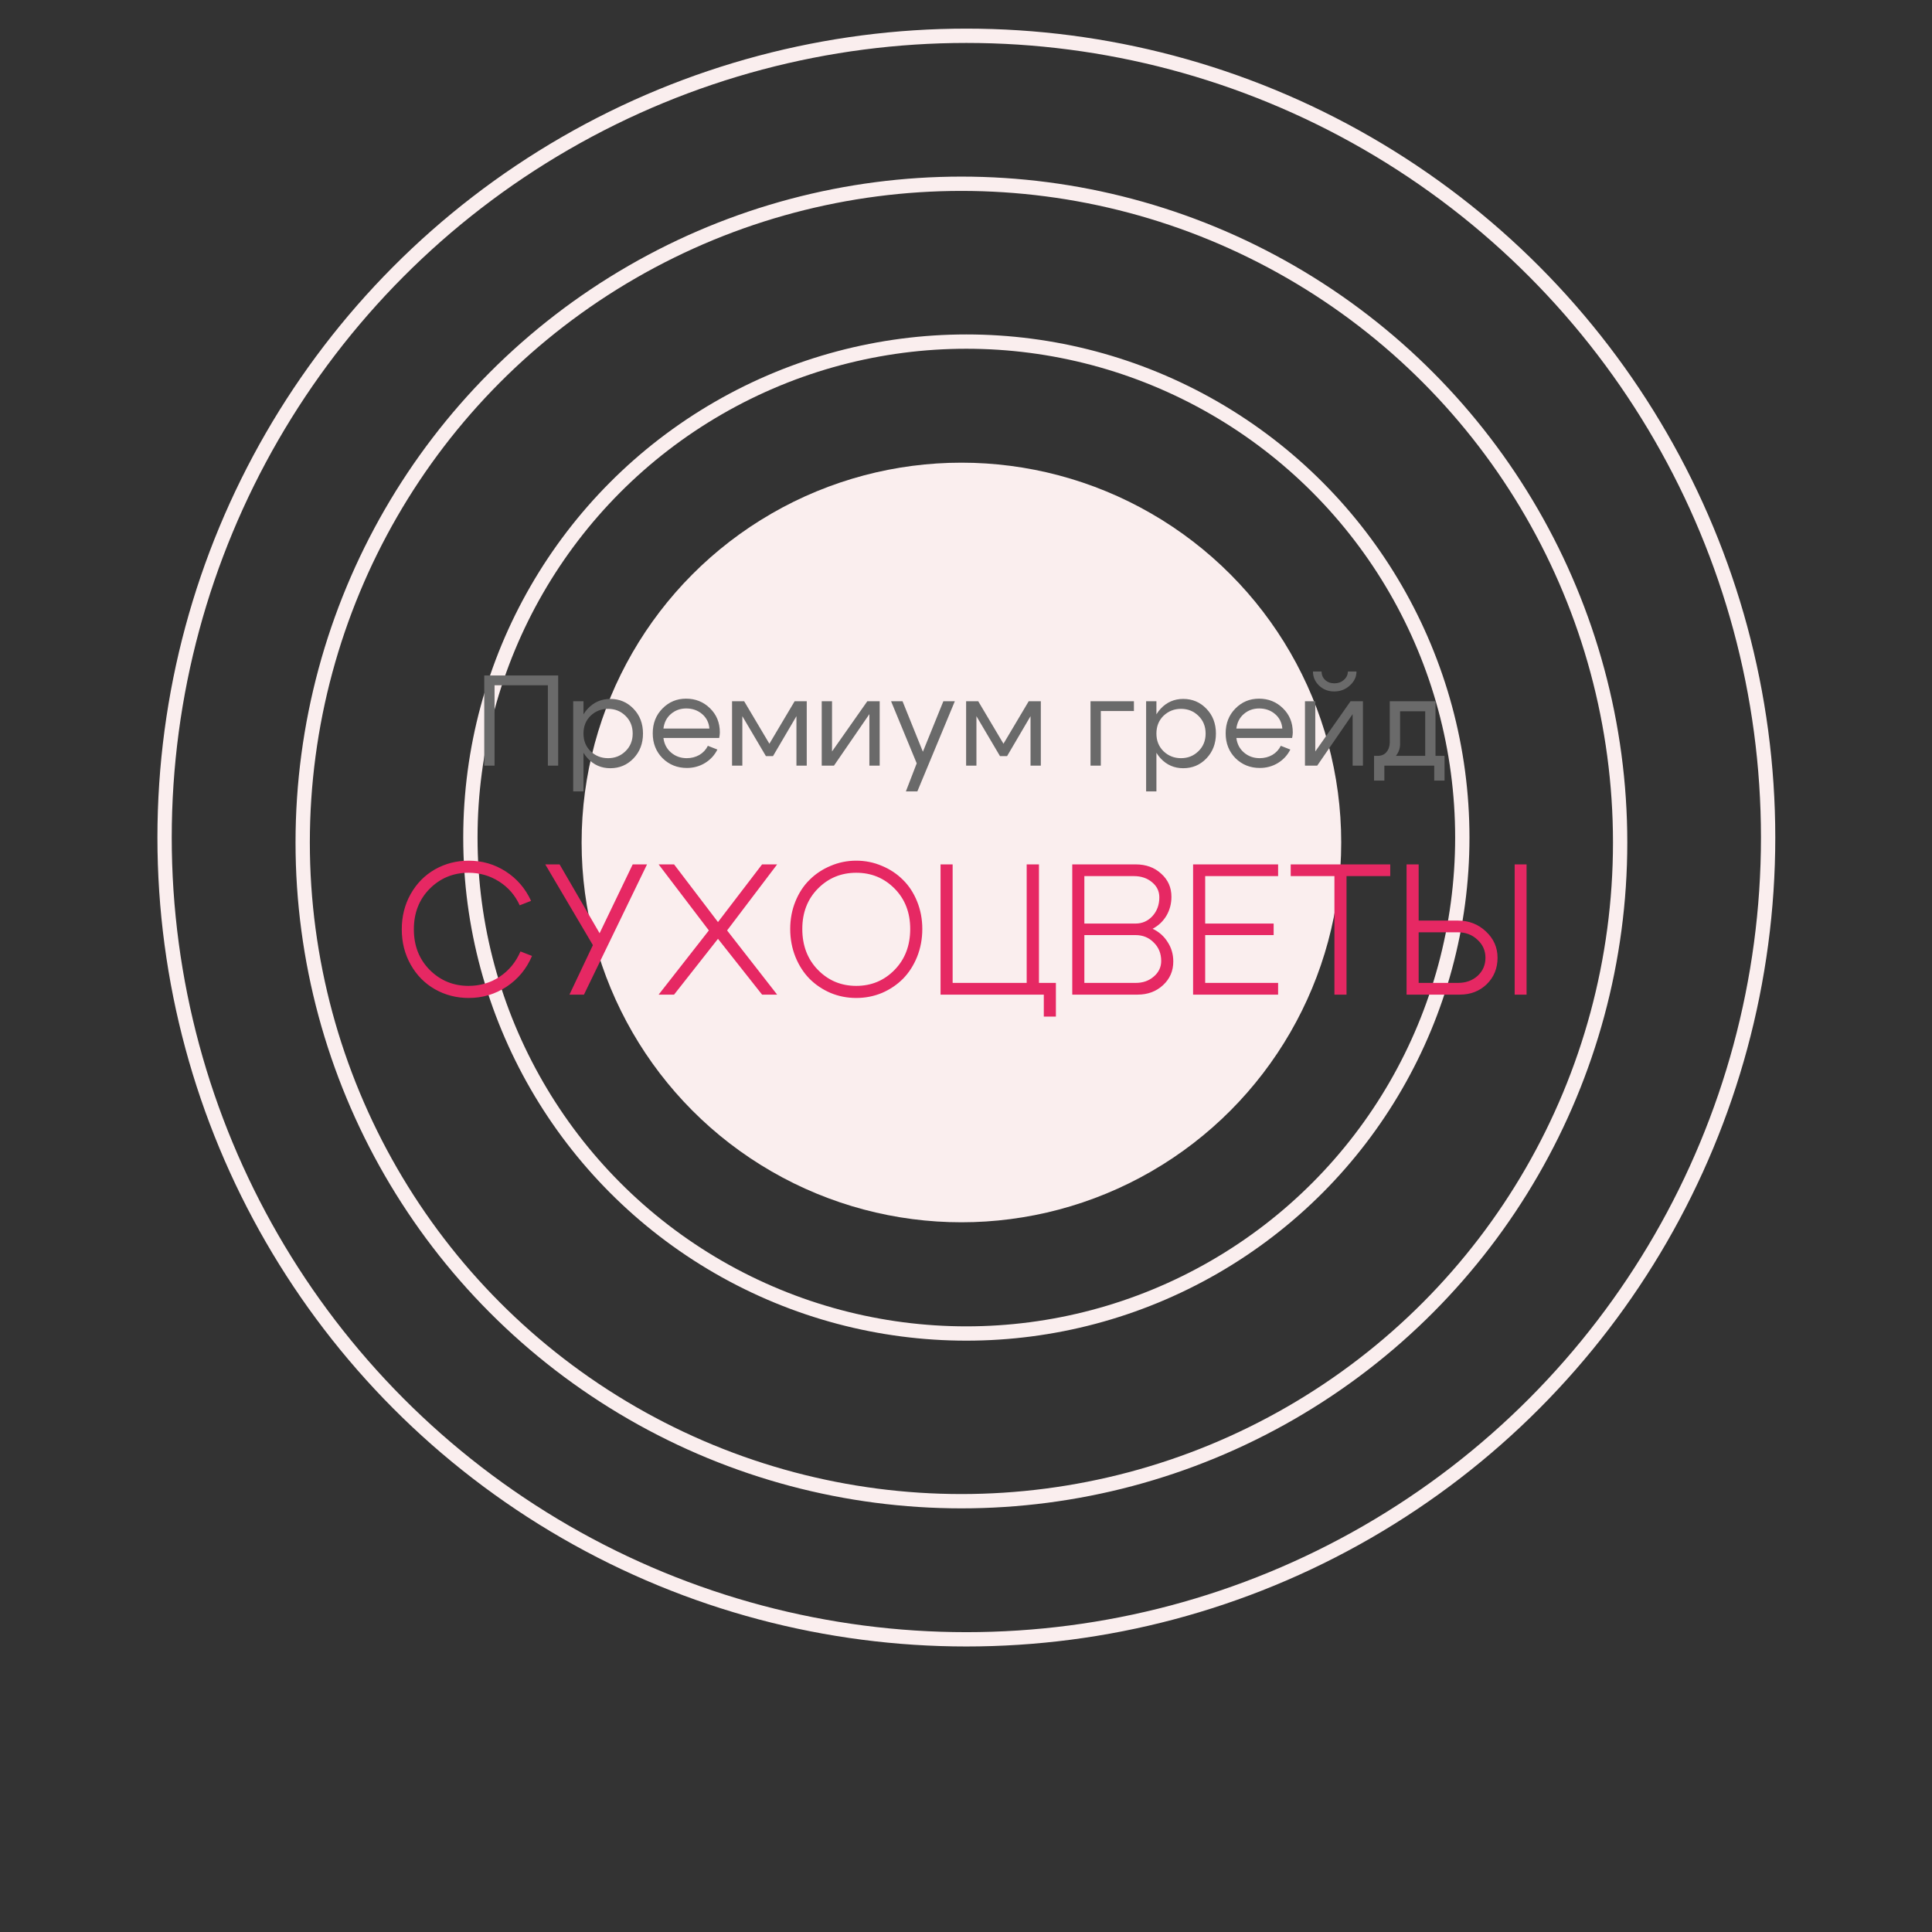 <?xml version="1.0" encoding="UTF-8"?> <svg xmlns="http://www.w3.org/2000/svg" width="270" height="270" viewBox="0 0 270 270" fill="none"><rect x="0" y="0" width="270" height="270" fill="#333333" stroke="none"/><circle cx="134.359" cy="117.738" r="53.078" fill="#FAEEEE"></circle><circle cx="135.049" cy="117.049" r="69.311" stroke="#FAEEEE" stroke-width="2"></circle><circle cx="134.359" cy="117.738" r="92.058" stroke="#FAEEEE" stroke-width="2"></circle><circle cx="135.049" cy="117.049" r="112.049" stroke="#FAEEEE" stroke-width="2"></circle><path d="M67.675 94.4H78.007V107H76.567V95.768H69.115V107H67.675V94.4ZM80.103 98H81.543V110.6H80.103V98ZM82.533 100.034C81.873 100.682 81.543 101.51 81.543 102.518C81.543 103.514 81.873 104.336 82.533 104.984C83.205 105.632 84.021 105.956 84.981 105.956C85.941 105.956 86.751 105.632 87.411 104.984C88.083 104.336 88.419 103.514 88.419 102.518C88.419 101.51 88.083 100.682 87.411 100.034C86.751 99.386 85.941 99.062 84.981 99.062C84.021 99.062 83.205 99.386 82.533 100.034ZM82.137 105.992C81.285 105.068 80.859 103.91 80.859 102.518C80.859 101.114 81.285 99.956 82.137 99.044C82.989 98.132 84.039 97.676 85.287 97.676C86.571 97.676 87.651 98.132 88.527 99.044C89.415 99.956 89.859 101.114 89.859 102.518C89.859 103.91 89.415 105.068 88.527 105.992C87.651 106.904 86.571 107.36 85.287 107.36C84.039 107.36 82.989 106.904 82.137 105.992ZM99.141 101.816C99.069 100.976 98.727 100.298 98.115 99.782C97.503 99.266 96.765 99.008 95.901 99.008C95.073 99.008 94.359 99.266 93.759 99.782C93.171 100.286 92.823 100.964 92.715 101.816H99.141ZM92.715 103.13C92.823 103.982 93.183 104.666 93.795 105.182C94.407 105.698 95.133 105.956 95.973 105.956C96.621 105.956 97.209 105.806 97.737 105.506C98.265 105.194 98.661 104.768 98.925 104.228L100.257 104.75C99.861 105.542 99.279 106.172 98.511 106.64C97.755 107.096 96.915 107.324 95.991 107.324C94.647 107.324 93.513 106.868 92.589 105.956C91.677 105.032 91.221 103.874 91.221 102.482C91.221 101.09 91.671 99.938 92.571 99.026C93.471 98.102 94.575 97.64 95.883 97.64C97.203 97.64 98.319 98.09 99.231 98.99C100.143 99.878 100.599 101 100.599 102.356C100.599 102.572 100.569 102.83 100.509 103.13H92.715ZM102.304 107V98H103.996L107.524 103.94L111.052 98H112.744V107H111.304V100.088L108.028 105.668H107.038L103.744 100.088V107H102.304ZM122.937 107H121.497V99.8L116.547 107H114.837V98H116.277V105.02L121.209 98H122.937V107ZM131.837 98H133.439L128.201 110.6H126.599L128.111 106.676L124.529 98H126.131L128.975 105.056L131.837 98ZM135.017 107V98H136.709L140.237 103.94L143.765 98H145.457V107H144.017V100.088L140.741 105.668H139.751L136.457 100.088V107H135.017ZM152.401 107V98H158.467V99.368H153.841V107H152.401ZM160.171 98H161.611V110.6H160.171V98ZM162.601 100.034C161.941 100.682 161.611 101.51 161.611 102.518C161.611 103.514 161.941 104.336 162.601 104.984C163.273 105.632 164.089 105.956 165.049 105.956C166.009 105.956 166.819 105.632 167.479 104.984C168.151 104.336 168.487 103.514 168.487 102.518C168.487 101.51 168.151 100.682 167.479 100.034C166.819 99.386 166.009 99.062 165.049 99.062C164.089 99.062 163.273 99.386 162.601 100.034ZM162.205 105.992C161.353 105.068 160.927 103.91 160.927 102.518C160.927 101.114 161.353 99.956 162.205 99.044C163.057 98.132 164.107 97.676 165.355 97.676C166.639 97.676 167.719 98.132 168.595 99.044C169.483 99.956 169.927 101.114 169.927 102.518C169.927 103.91 169.483 105.068 168.595 105.992C167.719 106.904 166.639 107.36 165.355 107.36C164.107 107.36 163.057 106.904 162.205 105.992ZM179.209 101.816C179.137 100.976 178.795 100.298 178.183 99.782C177.571 99.266 176.833 99.008 175.969 99.008C175.141 99.008 174.427 99.266 173.827 99.782C173.239 100.286 172.891 100.964 172.783 101.816H179.209ZM172.783 103.13C172.891 103.982 173.251 104.666 173.863 105.182C174.475 105.698 175.201 105.956 176.041 105.956C176.689 105.956 177.277 105.806 177.805 105.506C178.333 105.194 178.729 104.768 178.993 104.228L180.325 104.75C179.929 105.542 179.347 106.172 178.579 106.64C177.823 107.096 176.983 107.324 176.059 107.324C174.715 107.324 173.581 106.868 172.657 105.956C171.745 105.032 171.289 103.874 171.289 102.482C171.289 101.09 171.739 99.938 172.639 99.026C173.539 98.102 174.643 97.64 175.951 97.64C177.271 97.64 178.387 98.09 179.299 98.99C180.211 99.878 180.667 101 180.667 102.356C180.667 102.572 180.637 102.83 180.577 103.13H172.783ZM186.458 96.632C185.63 96.632 184.928 96.362 184.352 95.822C183.776 95.27 183.488 94.61 183.488 93.842H184.694C184.694 94.322 184.862 94.718 185.198 95.03C185.534 95.342 185.96 95.498 186.476 95.498C187.004 95.498 187.448 95.336 187.808 95.012C188.18 94.688 188.366 94.298 188.366 93.842H189.572C189.572 94.586 189.26 95.24 188.636 95.804C188.024 96.356 187.298 96.632 186.458 96.632ZM190.472 107H189.032V99.8L184.082 107H182.372V98H183.812V105.02L188.744 98H190.472V107ZM192.028 105.632H201.874V109.088H200.434V107H193.468V109.088H192.028V105.632ZM192.46 105.632C193.024 105.644 193.456 105.47 193.756 105.11C194.068 104.738 194.224 104.276 194.224 103.724V98H200.614V107H199.174V99.404H195.664V103.976C195.664 104.72 195.382 105.368 194.818 105.92C194.254 106.46 193.528 106.73 192.64 106.73H192.118V105.632H192.46Z" fill="#6A6A6A"></path><path d="M57.396 134.814C56.564 133.341 56.148 131.694 56.148 129.874C56.148 128.054 56.564 126.407 57.396 124.934C58.228 123.461 59.355 122.317 60.776 121.502C62.215 120.687 63.792 120.28 65.508 120.28C67.397 120.28 69.122 120.783 70.682 121.788C72.242 122.793 73.421 124.163 74.218 125.896L72.632 126.52C71.99 125.116 71.028 124.007 69.746 123.192C68.463 122.377 67.042 121.97 65.482 121.97C63.35 121.97 61.538 122.715 60.048 124.206C58.575 125.697 57.838 127.586 57.838 129.874C57.838 132.162 58.575 134.051 60.048 135.542C61.538 137.033 63.35 137.778 65.482 137.778C67.094 137.778 68.541 137.353 69.824 136.504C71.124 135.637 72.094 134.459 72.736 132.968L74.348 133.592C73.585 135.395 72.406 136.825 70.812 137.882C69.217 138.939 67.449 139.468 65.508 139.468C63.792 139.468 62.215 139.061 60.776 138.246C59.355 137.431 58.228 136.287 57.396 134.814ZM79.582 139L82.858 132.084L76.202 120.8H78.204L83.794 130.42L88.422 120.8H90.424L81.61 139H79.582ZM108.607 139H106.501L100.339 131.2L94.203 139H92.045L99.065 130.03L92.045 120.8H94.203L100.339 128.86L106.501 120.8H108.607L101.613 130.03L108.607 139ZM112.123 129.822C112.123 132.145 112.851 134.051 114.307 135.542C115.763 137.033 117.548 137.778 119.663 137.778C121.778 137.778 123.563 137.033 125.019 135.542C126.475 134.051 127.203 132.145 127.203 129.822C127.203 127.534 126.475 125.653 125.019 124.18C123.563 122.707 121.778 121.97 119.663 121.97C117.548 121.97 115.763 122.707 114.307 124.18C112.851 125.653 112.123 127.534 112.123 129.822ZM110.433 129.822C110.433 128.453 110.676 127.17 111.161 125.974C111.646 124.778 112.305 123.773 113.137 122.958C113.969 122.126 114.948 121.476 116.075 121.008C117.202 120.523 118.398 120.28 119.663 120.28C120.928 120.28 122.124 120.523 123.251 121.008C124.378 121.476 125.357 122.126 126.189 122.958C127.021 123.773 127.68 124.778 128.165 125.974C128.65 127.17 128.893 128.453 128.893 129.822C128.893 131.209 128.65 132.509 128.165 133.722C127.68 134.918 127.021 135.941 126.189 136.79C125.357 137.622 124.378 138.281 123.251 138.766C122.124 139.234 120.928 139.468 119.663 139.468C118.398 139.468 117.202 139.234 116.075 138.766C114.948 138.281 113.969 137.622 113.137 136.79C112.305 135.941 111.646 134.918 111.161 133.722C110.676 132.509 110.433 131.209 110.433 129.822ZM145.197 137.362H147.563V142.068H145.873V139H131.443V120.8H133.133V137.362H143.481V120.8H145.197V137.362ZM158.457 122.438H151.541V129.068H158.691C159.627 129.068 160.416 128.721 161.057 128.028C161.699 127.317 162.019 126.442 162.019 125.402C162.019 124.553 161.681 123.851 161.005 123.296C160.329 122.724 159.48 122.438 158.457 122.438ZM158.691 130.68H151.541V137.362H158.717C159.723 137.362 160.563 137.067 161.239 136.478C161.933 135.889 162.279 135.161 162.279 134.294C162.279 133.254 161.933 132.396 161.239 131.72C160.563 131.027 159.714 130.68 158.691 130.68ZM158.977 139H149.851V120.8H158.717C160.156 120.8 161.343 121.233 162.279 122.1C163.233 122.949 163.709 124.024 163.709 125.324C163.709 126.295 163.475 127.179 163.007 127.976C162.539 128.756 161.898 129.363 161.083 129.796C161.985 130.229 162.687 130.853 163.189 131.668C163.709 132.465 163.969 133.367 163.969 134.372C163.969 135.689 163.493 136.79 162.539 137.674C161.586 138.558 160.399 139 158.977 139ZM168.426 129.068H177.994V130.68H168.426V137.362H178.618V139H166.736V120.8H178.618V122.438H168.426V129.068ZM194.288 120.8V122.438H188.178V139H186.488V122.438H180.378V120.8H194.288ZM213.34 139H211.676V120.8H213.34V139ZM198.26 120.8V128.652H203.746C205.289 128.652 206.597 129.163 207.672 130.186C208.747 131.191 209.284 132.413 209.284 133.852C209.284 135.325 208.781 136.556 207.776 137.544C206.771 138.515 205.514 139 204.006 139H196.57V120.8H198.26ZM203.746 137.362C204.855 137.362 205.774 137.033 206.502 136.374C207.23 135.698 207.594 134.857 207.594 133.852C207.594 132.847 207.221 132.006 206.476 131.33C205.748 130.637 204.838 130.29 203.746 130.29H198.26V137.362H203.746Z" fill="#E62863"></path></svg> 